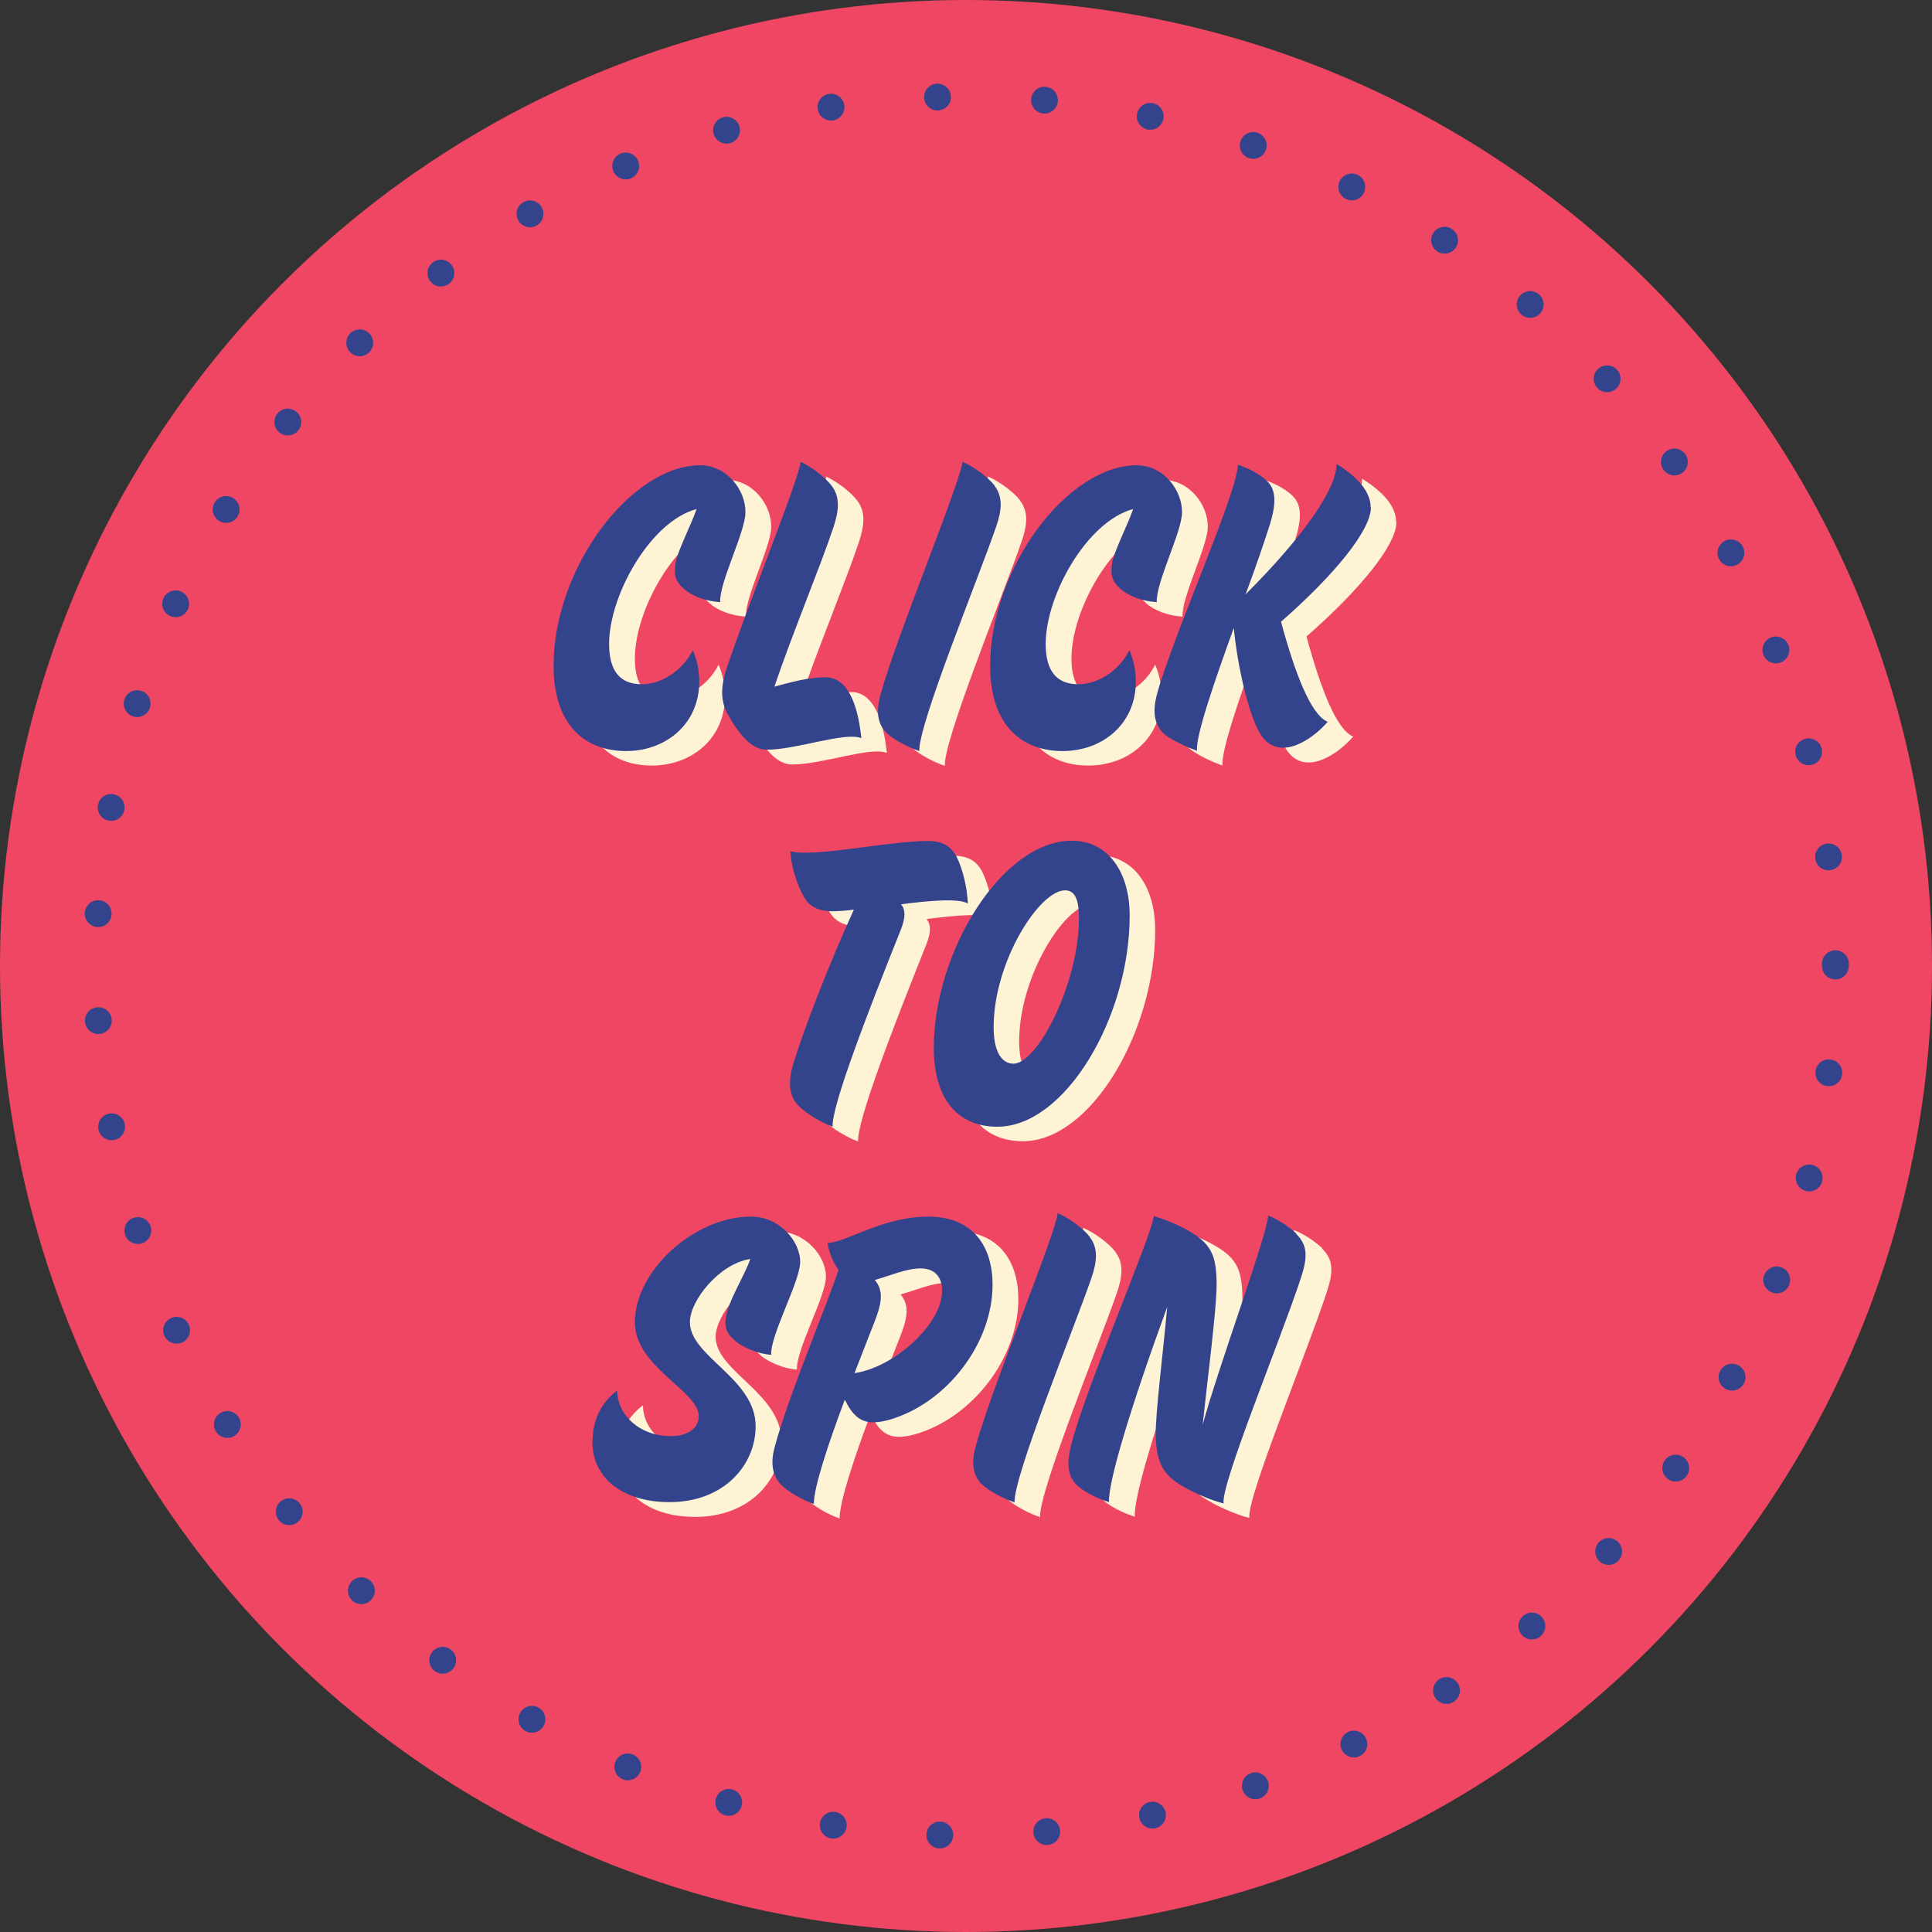 <?xml version="1.0" encoding="utf-8"?>
<svg xmlns="http://www.w3.org/2000/svg" id="Layer_1" data-name="Layer 1" viewBox="0 0 72 72">
  <rect x="0" y="0" width="72" height="72" fill="#333333" stroke="none"/>
  <defs>
    <style>
      .cls-1 {
        fill: #fff3d5;
      }

      .cls-2 {
        fill: #ef4763;
      }

      .cls-3 {
        fill: #33448c;
      }

      .cls-4 {
        fill: none;
        stroke: #33448c;
        stroke-dasharray: 0 0 0 3.99;
        stroke-linecap: round;
        stroke-linejoin: round;
      }
    </style>
  </defs>
  <circle class="cls-2" cx="36" cy="36" r="36"/>
  <circle class="cls-4" cx="36" cy="36" r="32.4"/>
  <g>
    <path class="cls-1" d="M24.88,26.04c.71,0,1.51-.49,1.9-1.27,.15,.35,.24,.76,.24,1.16,0,1.61-1.26,2.6-2.73,2.6-1.55,0-2.7-.99-2.7-3.18,0-3.66,2.9-7.47,5.46-7.47,1.02,0,1.71,.95,1.69,1.77-.01,.73-.98,2.6-.94,3.33-.52-.03-1.05-.22-1.36-.5s-.39-.52-.29-1.04c.13-.5,.59-1.4,.77-1.93-1.72,.46-3.26,3.21-3.26,5.03,0,1.01,.41,1.5,1.22,1.5Z"/>
    <path class="cls-1" d="M33.05,28.06c-.6-.25-2.41,.43-3.53,.43-.52,0-.98-.48-1.46-1.34-.25-.46-.25-.97-.07-1.57,.83-2.52,2.7-7.06,2.8-7.82,.43,.21,.91,.57,1.16,.9,.31,.41,.27,.91,.06,1.54-.46,1.39-1.58,4.09-2.2,5.94,.63-.17,1.26-.35,1.91-.35,.77,0,1.19,.9,1.33,2.27Z"/>
    <path class="cls-1" d="M38.01,18.65c.32,.41,.28,.91,.06,1.54-.71,2.04-2.9,7.38-2.86,8.35-.39-.13-.94-.41-1.2-.66-.31-.28-.45-.73-.24-1.46,.59-2.16,2.94-7.8,3.05-8.66,.42,.18,.95,.57,1.19,.88Z"/>
    <path class="cls-1" d="M41.15,26.04c.71,0,1.51-.49,1.9-1.27,.15,.35,.24,.76,.24,1.16,0,1.61-1.26,2.6-2.73,2.6-1.55,0-2.7-.99-2.7-3.18,0-3.66,2.9-7.47,5.46-7.47,1.02,0,1.71,.95,1.69,1.77-.01,.73-.98,2.6-.94,3.33-.52-.03-1.05-.22-1.36-.5s-.39-.52-.29-1.04c.13-.5,.59-1.4,.77-1.93-1.72,.46-3.26,3.21-3.26,5.03,0,1.01,.41,1.5,1.22,1.5Z"/>
    <path class="cls-1" d="M52.04,19.46c0,.84-1.33,2.49-3.35,4.26,.52,1.92,1.11,3.47,1.74,3.73-.28,.32-.64,.62-1.02,.8-.66,.32-1.21,.18-1.54-.43-.39-.7-.8-2.4-.94-3.87-.73,2.02-1.43,4.05-1.37,4.58-.32-.11-.78-.32-1.08-.52-.45-.29-.63-.8-.41-1.6,.59-2.16,3.01-7.52,3.01-8.54,.42,.14,.76,.32,1.04,.56,.39,.34,.41,.84,.15,1.68-.2,.63-.52,1.57-.9,2.59,2.24-2.24,3.4-3.98,3.39-4.86,.92,.57,1.27,1.12,1.27,1.62Z"/>
    <path class="cls-1" d="M35.53,31.89c.46,0,.84,.14,1.07,.59,.24,.48,.39,1.15,.42,1.74-.35-.2-1.4-.11-2.49,.03,.17,.21,.17,.49-.01,.95-1.2,3-2.59,6.58-2.54,7.34-.39-.14-.94-.46-1.25-.76-.31-.29-.45-.76-.24-1.5,.39-1.34,1.41-3.92,2.28-5.83-.31,.04-.6,.06-.81,.06-.46,0-.83-.14-1.06-.55s-.46-1.08-.5-1.69c.83,.25,3.66-.38,5.14-.38Z"/>
    <path class="cls-1" d="M43.05,34.66c0,3.78-2.4,7.87-4.93,7.87-1.46,0-2.37-1.01-2.37-2.94,0-3.6,2.56-7.72,5.14-7.72,1.34,0,2.16,1.15,2.16,2.79Zm-5.07,4.16c0,.9,.29,1.36,.74,1.36,.9,0,2.44-3,2.44-5.42,0-.7-.15-1.04-.52-1.04-.95,0-2.66,2.65-2.66,5.1Z"/>
    <path class="cls-1" d="M28.34,50.5c-.32-.27-.42-.52-.29-1.04,.14-.56,.71-1.49,.87-1.99-1.15,.17-2.25,1.55-2.25,2.35,0,1.29,2.45,2.1,2.45,3.88,0,1.46-1.19,2.83-3.21,2.83-1.82,0-2.87-.97-2.87-2.21,0-.81,.28-1.46,.92-1.95,.01,.92,.84,1.7,2,1.7,.63,0,1.04-.29,1.04-.74,0-.95-2.38-1.83-2.38-3.5,0-1.95,2.26-3.96,4.34-3.94,1.04,0,1.83,.91,1.82,1.7-.01,.73-1.12,2.72-1.08,3.45-.48-.03-1.05-.27-1.36-.53Z"/>
    <path class="cls-1" d="M32.44,52.71c-.62,1.65-1.16,3.29-1.15,3.88-.39-.13-.95-.45-1.2-.7-.29-.28-.46-.73-.25-1.46,.5-1.86,1.9-5.16,2.37-6.56-.2-.28-.35-.63-.41-1.01,.67,0,2.04-.98,3.75-.98s2.4,1.15,2.4,2.54c0,2.19-1.71,4.4-3.81,5.02-.84,.24-1.29,.11-1.69-.73Zm.38-1c1.47-.22,3.25-1.82,3.25-3.07,0-.45-.22-.83-.81-.83-.53,0-1.18,.29-1.7,.43,.32,.38,.28,.81,.01,1.51-.21,.55-.48,1.22-.76,1.95Z"/>
    <path class="cls-1" d="M41.56,46.65c.32,.41,.28,.91,.06,1.54-.71,2.04-2.9,7.38-2.86,8.35-.39-.13-.94-.41-1.2-.66-.31-.28-.45-.73-.24-1.46,.59-2.16,2.94-7.8,3.05-8.66,.42,.18,.95,.57,1.19,.88Z"/>
    <path class="cls-1" d="M49.27,46.53c.43,.42,.42,.87,.18,1.61-.81,2.45-3,7.72-2.89,8.43-.52-.13-1.32-.48-1.76-.79-.52-.36-.76-.83-.77-1.78-.01-.79,.28-3.12,.43-4.76-1.43,3.92-2.21,6.58-2.17,7.28-.36-.11-.7-.27-1.01-.48-.45-.31-.62-.73-.42-1.57,.48-2.03,2.98-7.76,3.1-8.61,.59,.18,1.12,.42,1.54,.7,.63,.42,.8,.88,.8,1.86,0,.92-.36,3.68-.52,5.22,.57-2.12,2.45-7.21,2.44-7.8,.38,.15,.78,.42,1.05,.67Z"/>
  </g>
  <g>
    <path class="cls-3" d="M23.92,25.5c.71,0,1.51-.49,1.9-1.27,.15,.35,.24,.76,.24,1.16,0,1.61-1.26,2.6-2.73,2.6-1.55,0-2.7-.99-2.7-3.18,0-3.66,2.9-7.47,5.46-7.47,1.02,0,1.71,.95,1.69,1.77-.01,.73-.98,2.6-.94,3.33-.52-.03-1.05-.22-1.36-.5s-.39-.52-.29-1.04c.13-.5,.59-1.4,.77-1.93-1.72,.46-3.26,3.21-3.26,5.03,0,1.01,.41,1.5,1.22,1.5Z"/>
    <path class="cls-3" d="M32.1,27.51c-.6-.25-2.41,.43-3.53,.43-.52,0-.98-.48-1.46-1.34-.25-.46-.25-.97-.07-1.57,.83-2.52,2.7-7.06,2.8-7.82,.43,.21,.91,.57,1.16,.9,.31,.41,.27,.91,.06,1.54-.46,1.39-1.58,4.09-2.2,5.94,.63-.17,1.26-.35,1.91-.35,.77,0,1.19,.9,1.33,2.27Z"/>
    <path class="cls-3" d="M37.06,18.1c.32,.41,.28,.91,.06,1.54-.71,2.04-2.9,7.38-2.86,8.35-.39-.13-.94-.41-1.2-.66-.31-.28-.45-.73-.24-1.46,.59-2.16,2.94-7.8,3.05-8.66,.42,.18,.95,.57,1.19,.88Z"/>
    <path class="cls-3" d="M40.19,25.5c.71,0,1.51-.49,1.9-1.27,.15,.35,.24,.76,.24,1.16,0,1.61-1.26,2.6-2.73,2.6-1.55,0-2.7-.99-2.7-3.18,0-3.66,2.9-7.47,5.46-7.47,1.02,0,1.71,.95,1.69,1.77-.01,.73-.98,2.6-.94,3.33-.52-.03-1.05-.22-1.36-.5s-.39-.52-.29-1.04c.13-.5,.59-1.4,.77-1.93-1.72,.46-3.26,3.21-3.26,5.03,0,1.01,.41,1.5,1.22,1.5Z"/>
    <path class="cls-3" d="M51.09,18.91c0,.84-1.33,2.49-3.35,4.26,.52,1.92,1.11,3.47,1.74,3.73-.28,.32-.64,.62-1.02,.8-.66,.32-1.21,.18-1.54-.43-.39-.7-.8-2.4-.94-3.87-.73,2.02-1.43,4.05-1.37,4.58-.32-.11-.78-.32-1.08-.52-.45-.29-.63-.8-.41-1.6,.59-2.16,3.01-7.52,3.01-8.54,.42,.14,.76,.32,1.04,.56,.39,.34,.41,.84,.15,1.68-.2,.63-.52,1.57-.9,2.59,2.24-2.24,3.4-3.98,3.39-4.86,.92,.57,1.27,1.12,1.27,1.62Z"/>
    <path class="cls-3" d="M34.58,31.34c.46,0,.84,.14,1.07,.59,.24,.48,.39,1.15,.42,1.74-.35-.2-1.4-.11-2.49,.03,.17,.21,.17,.49-.01,.95-1.2,3-2.59,6.58-2.54,7.34-.39-.14-.94-.46-1.25-.76-.31-.29-.45-.76-.24-1.5,.39-1.34,1.41-3.92,2.28-5.83-.31,.04-.6,.06-.81,.06-.46,0-.83-.14-1.06-.55s-.46-1.08-.5-1.69c.83,.25,3.66-.38,5.14-.38Z"/>
    <path class="cls-3" d="M42.1,34.12c0,3.78-2.4,7.87-4.93,7.87-1.46,0-2.37-1.01-2.37-2.94,0-3.6,2.56-7.72,5.14-7.72,1.34,0,2.16,1.15,2.16,2.79Zm-5.07,4.16c0,.9,.29,1.36,.74,1.36,.9,0,2.44-3,2.44-5.42,0-.7-.15-1.04-.52-1.04-.95,0-2.66,2.65-2.66,5.1Z"/>
    <path class="cls-3" d="M27.38,49.95c-.32-.27-.42-.52-.29-1.04,.14-.56,.71-1.49,.87-1.99-1.15,.17-2.25,1.55-2.25,2.35,0,1.29,2.45,2.1,2.45,3.88,0,1.46-1.19,2.83-3.21,2.83-1.82,0-2.87-.97-2.87-2.21,0-.81,.28-1.46,.92-1.95,.01,.92,.84,1.7,2,1.7,.63,0,1.04-.29,1.04-.74,0-.95-2.38-1.83-2.38-3.5,0-1.95,2.26-3.96,4.34-3.94,1.04,0,1.83,.91,1.82,1.7-.01,.73-1.12,2.72-1.08,3.45-.48-.03-1.05-.27-1.36-.53Z"/>
    <path class="cls-3" d="M31.48,52.17c-.62,1.65-1.16,3.29-1.15,3.88-.39-.13-.95-.45-1.2-.7-.29-.28-.46-.73-.25-1.46,.5-1.86,1.9-5.16,2.37-6.56-.2-.28-.35-.63-.41-1.01,.67,0,2.04-.98,3.75-.98s2.4,1.15,2.4,2.54c0,2.19-1.71,4.4-3.81,5.02-.84,.24-1.29,.11-1.69-.73Zm.38-1c1.47-.22,3.25-1.82,3.25-3.07,0-.45-.22-.83-.81-.83-.53,0-1.18,.29-1.7,.43,.32,.38,.28,.81,.01,1.51-.21,.55-.48,1.22-.76,1.95Z"/>
    <path class="cls-3" d="M40.61,46.1c.32,.41,.28,.91,.06,1.54-.71,2.04-2.9,7.38-2.86,8.35-.39-.13-.94-.41-1.2-.66-.31-.28-.45-.73-.24-1.46,.59-2.16,2.94-7.8,3.05-8.66,.42,.18,.95,.57,1.19,.88Z"/>
    <path class="cls-3" d="M48.31,45.99c.43,.42,.42,.87,.18,1.61-.81,2.45-3,7.72-2.89,8.43-.52-.13-1.32-.48-1.76-.79-.52-.36-.76-.83-.77-1.78-.01-.79,.28-3.12,.43-4.76-1.43,3.92-2.21,6.58-2.17,7.28-.36-.11-.7-.27-1.01-.48-.45-.31-.62-.73-.42-1.57,.48-2.03,2.98-7.76,3.1-8.61,.59,.18,1.12,.42,1.54,.7,.63,.42,.8,.88,.8,1.86,0,.92-.36,3.68-.52,5.22,.57-2.12,2.45-7.21,2.44-7.8,.38,.15,.78,.42,1.05,.67Z"/>
  </g>
</svg>